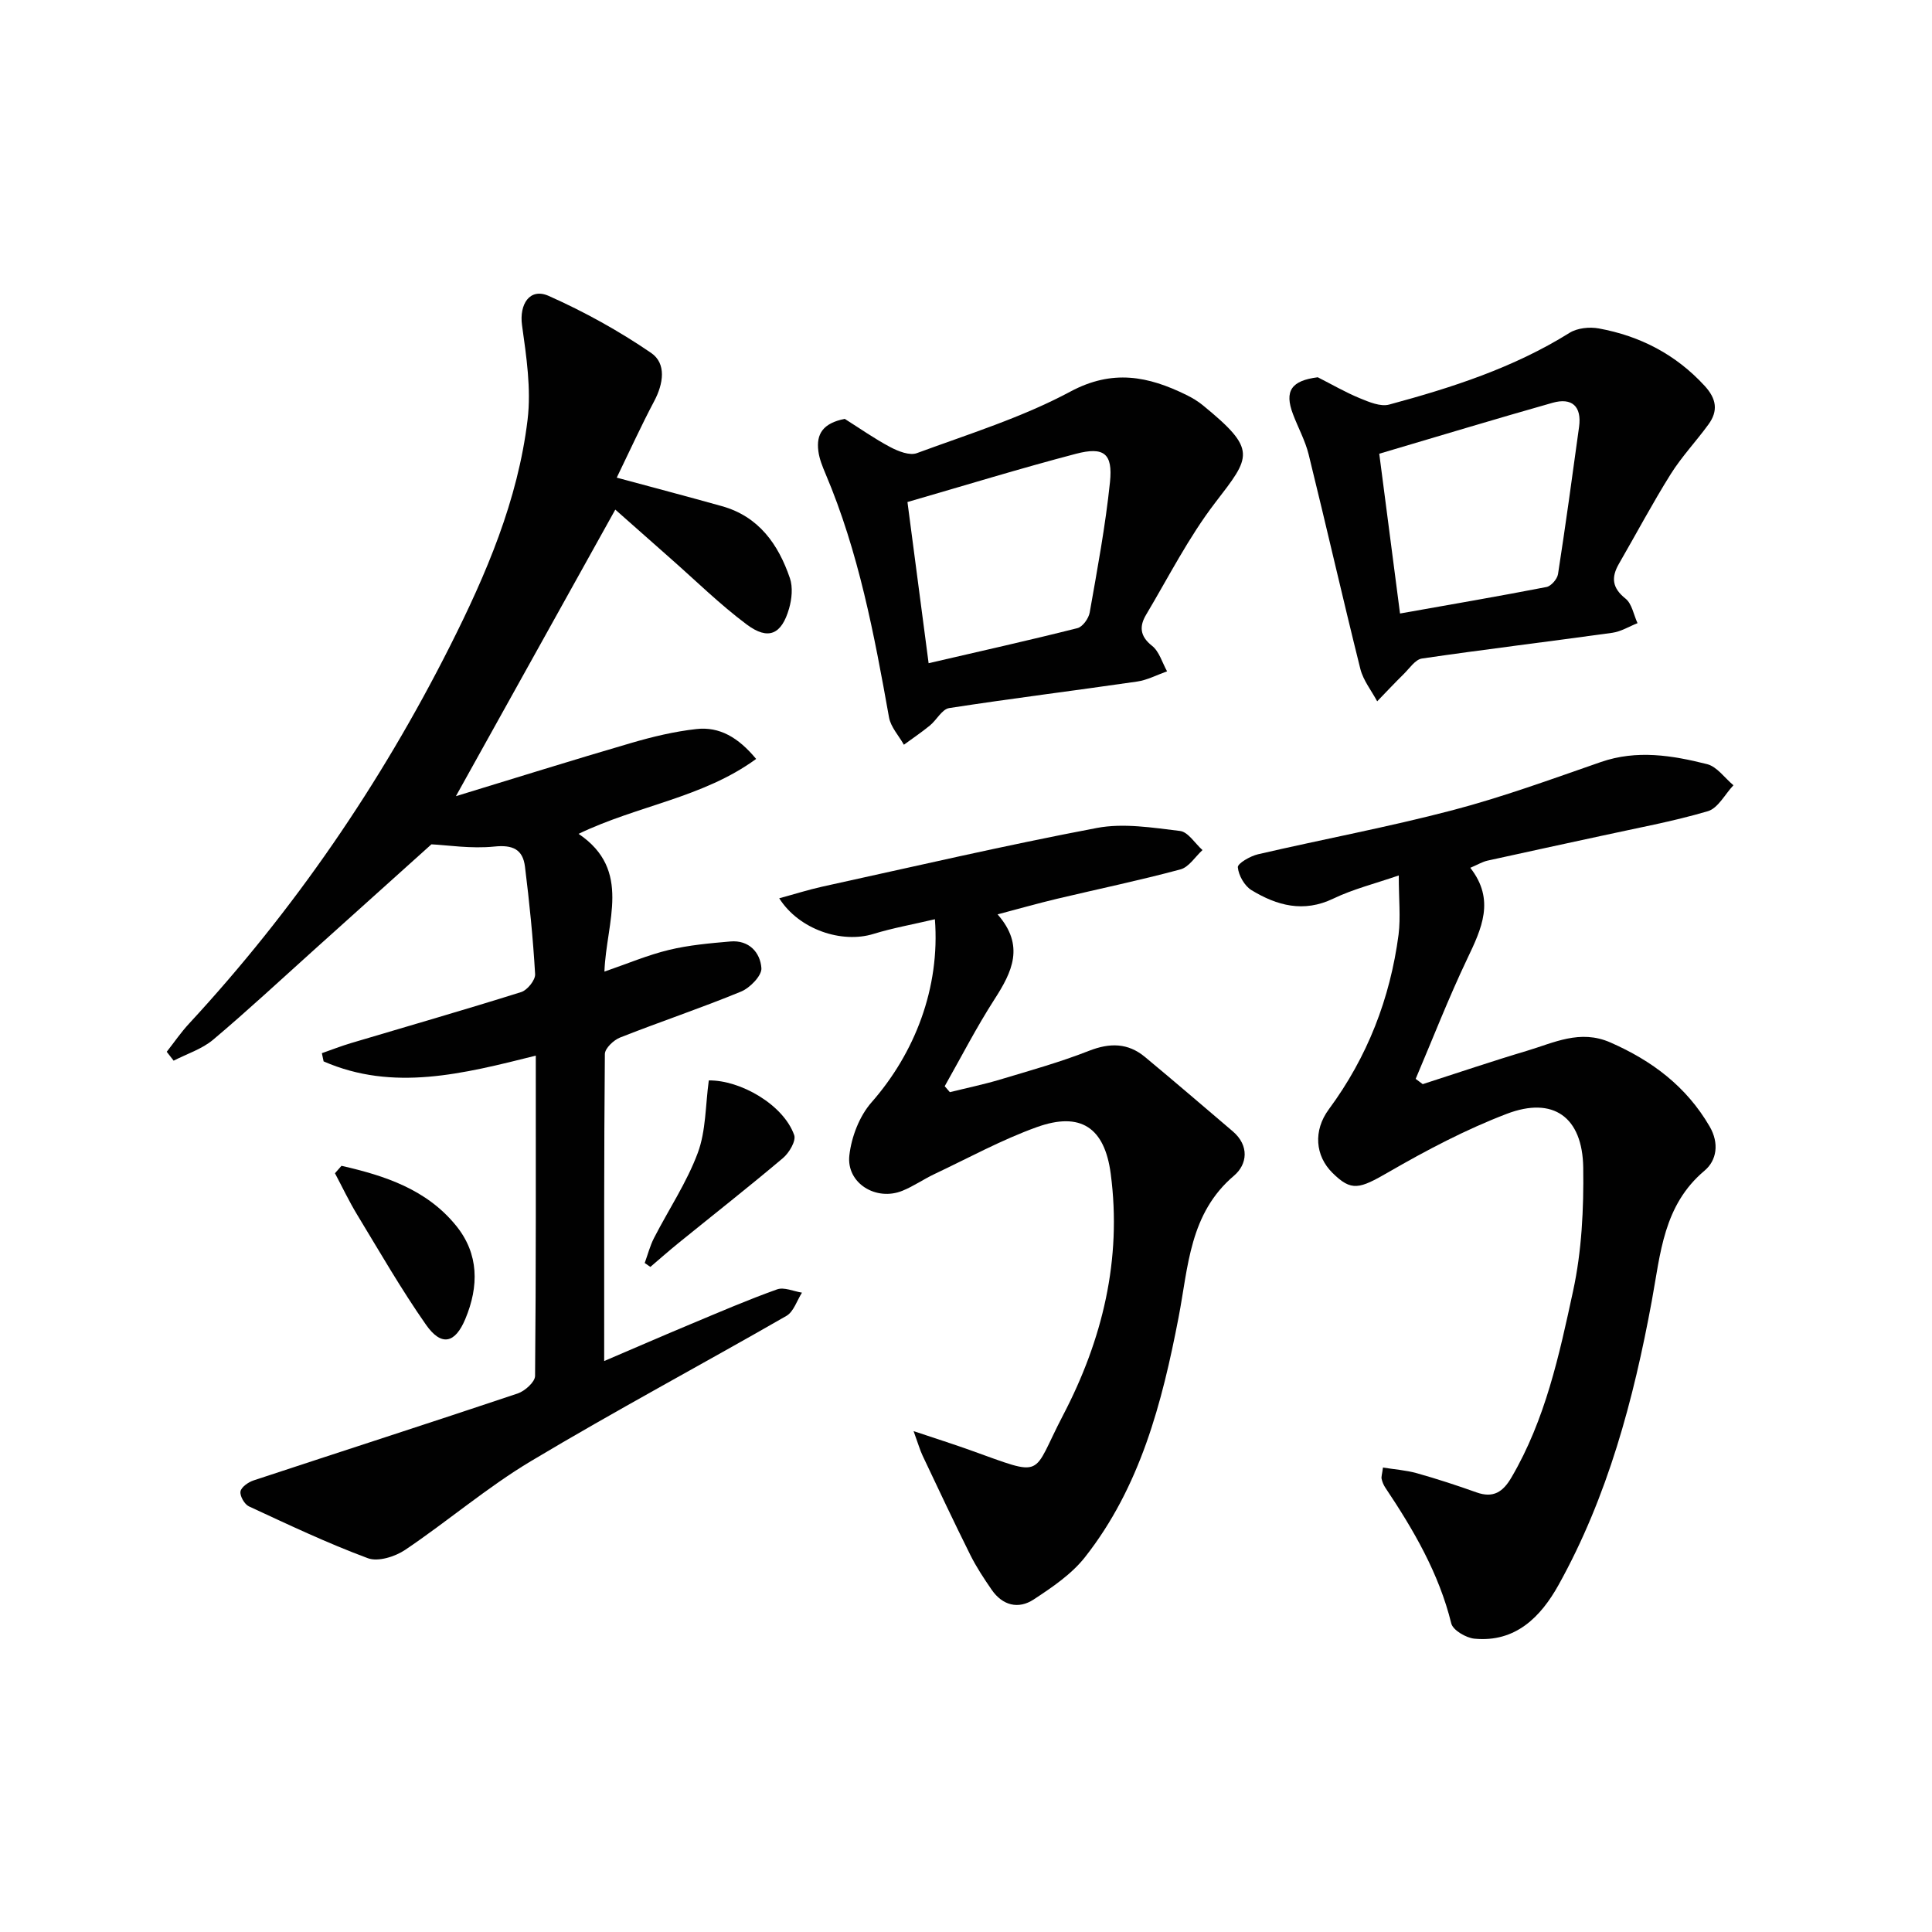 <svg enable-background="new 0 0 400 400" viewBox="0 0 400 400" xmlns="http://www.w3.org/2000/svg"><g fill="#010101"><path d="m110.93 218.56c-15.05 3.76-29.51 7.49-43.93 1.19-.12-.57-.24-1.14-.36-1.7 2.02-.71 4.02-1.49 6.07-2.1 11.74-3.5 23.51-6.88 35.19-10.55 1.28-.4 2.96-2.49 2.89-3.71-.43-7.44-1.18-14.87-2.1-22.26-.44-3.56-2.51-4.56-6.35-4.16-4.79.49-9.72-.3-13.02-.46-8.23 7.4-16.26 14.63-24.3 21.85-6.93 6.23-13.76 12.59-20.88 18.59-2.31 1.95-5.43 2.93-8.19 4.35-.48-.61-.95-1.23-1.43-1.84 1.54-1.96 2.95-4.03 4.64-5.85 21.72-23.48 39.61-49.59 54-78.13 7.51-14.9 14.06-30.2 16.07-46.88.77-6.39-.25-13.1-1.15-19.57-.6-4.32 1.59-7.81 5.51-6.07 7.38 3.28 14.56 7.25 21.22 11.81 3.2 2.19 2.55 6.38.63 9.99-2.69 5.08-5.08 10.33-7.75 15.83 7.8 2.11 14.8 3.95 21.76 5.9 7.65 2.14 11.69 7.89 14.09 14.91.64 1.87.4 4.32-.17 6.29-1.55 5.39-4.31 6.63-8.76 3.31-5.57-4.16-10.57-9.09-15.81-13.7-3.86-3.4-7.71-6.81-11.41-10.09-10.85 19.51-21.69 38.99-33 59.33 12.3-3.75 24.27-7.51 36.31-11.02 4.41-1.29 8.95-2.38 13.5-2.88 4.76-.53 8.66 1.73 12.35 6.19-11.04 8.06-24.58 9.63-36.76 15.51 11.13 7.51 5.72 18.18 5.35 28.52 4.74-1.63 8.96-3.43 13.36-4.49 4.14-1 8.46-1.38 12.73-1.75 3.85-.33 6.18 2.29 6.41 5.52.11 1.55-2.36 4.09-4.2 4.85-8.26 3.41-16.75 6.24-25.06 9.52-1.34.53-3.14 2.24-3.15 3.42-.19 20.81-.14 41.63-.14 63.56 6.36-2.72 12.07-5.21 17.82-7.61 5.96-2.49 11.9-5.06 17.98-7.23 1.45-.52 3.42.41 5.15.68-1.05 1.64-1.72 3.94-3.22 4.81-17.58 10.1-35.49 19.66-52.89 30.07-9.09 5.44-17.23 12.44-26.04 18.37-2.09 1.41-5.62 2.52-7.73 1.73-8.38-3.11-16.49-6.96-24.62-10.73-.92-.43-1.9-2.14-1.75-3.08.14-.9 1.61-1.93 2.69-2.29 18.22-6.02 36.5-11.9 54.69-18 1.49-.5 3.59-2.37 3.61-3.63.21-21.81.15-43.63.15-66.32z"/><path d="m289.6 181.25c-4.92 1.7-9.44 2.82-13.56 4.8-6.16 2.96-11.66 1.44-16.91-1.74-1.46-.88-2.7-3.06-2.85-4.75-.07-.79 2.57-2.32 4.17-2.69 13.41-3.11 26.97-5.63 40.27-9.12 10.4-2.73 20.55-6.45 30.72-9.98 7.45-2.58 14.77-1.38 22 .44 2.05.52 3.64 2.86 5.45 4.37-1.75 1.85-3.19 4.75-5.3 5.37-7.29 2.15-14.82 3.51-22.26 5.15-7.78 1.7-15.57 3.35-23.34 5.08-1.08.24-2.07.85-3.58 1.49 5.19 6.64 2.35 12.58-.63 18.83-3.88 8.14-7.15 16.57-10.68 24.87.49.36.97.73 1.46 1.09 7.18-2.31 14.32-4.74 21.54-6.89 5.61-1.67 11.01-4.5 17.29-1.75 8.65 3.79 15.75 9.12 20.57 17.4 2.03 3.49 1.47 7.03-1.05 9.15-8.53 7.17-9.11 17.12-10.92 26.95-3.77 20.45-9.12 40.5-19.31 58.83-3.66 6.57-8.88 11.94-17.42 11.12-1.74-.17-4.45-1.76-4.79-3.16-2.56-10.38-7.81-19.37-13.65-28.1-.36-.54-.63-1.18-.77-1.82-.1-.45.1-.96.28-2.35 2.41.39 4.79.55 7.04 1.18 4.15 1.17 8.26 2.51 12.32 3.96 3.5 1.25 5.49-.09 7.25-3.11 7.01-11.96 9.89-25.34 12.75-38.58 1.8-8.3 2.22-17.04 2.1-25.56-.15-10.48-6.22-14.79-15.81-11.13-8.46 3.23-16.59 7.51-24.45 12.05-6.13 3.54-7.72 4.08-11.66.18-3.57-3.53-4.02-8.73-.75-13.16 7.99-10.82 12.69-22.93 14.44-36.18.44-3.59.04-7.28.04-12.24z"/><path d="m193.56 190.32c-4.55 1.07-8.73 1.81-12.76 3.05-6.48 1.99-15.33-.86-19.47-7.39 3.17-.86 5.99-1.76 8.87-2.4 18.94-4.15 37.84-8.55 56.89-12.16 5.52-1.05 11.51-.06 17.21.62 1.69.2 3.11 2.58 4.66 3.96-1.51 1.38-2.81 3.53-4.56 4-8.47 2.28-17.08 4.07-25.62 6.1-3.85.92-7.66 2-12.24 3.21 5.69 6.48 3.01 11.92-.64 17.58-3.74 5.81-6.9 11.98-10.31 18 .36.41.71.82 1.07 1.23 3.46-.86 6.95-1.58 10.36-2.6 6.19-1.86 12.44-3.6 18.45-5.96 4.31-1.69 8.06-1.65 11.58 1.27 6.11 5.07 12.13 10.25 18.17 15.39 3.48 2.96 3.03 6.85.27 9.19-9.24 7.85-9.45 18.81-11.48 29.35-3.41 17.7-7.95 35.12-19.38 49.64-2.78 3.53-6.79 6.24-10.61 8.75-3.16 2.08-6.45 1.26-8.7-2-1.59-2.31-3.16-4.68-4.41-7.18-3.4-6.82-6.64-13.71-9.9-20.6-.54-1.15-.89-2.39-1.86-5.07 4.7 1.57 8.2 2.68 11.66 3.92 15.83 5.66 12.61 5.55 19.28-7.2 8.15-15.6 12.22-32.27 9.87-50.03-1.26-9.53-6.21-12.9-15.3-9.63-7.29 2.62-14.17 6.4-21.2 9.72-2.24 1.06-4.32 2.52-6.61 3.45-5.46 2.23-11.65-1.57-11-7.32.43-3.82 2.08-8.13 4.59-10.98 8.95-10.19 14.22-23.68 13.12-37.91z"/><path d="m174.89 86.72c3.13 1.97 6.17 4.12 9.44 5.85 1.63.86 3.99 1.8 5.49 1.25 10.72-3.95 21.78-7.38 31.78-12.74 8.75-4.69 16.13-3.19 24.01.68 1.19.58 2.36 1.28 3.38 2.11 11.4 9.3 9.97 10.62 2.6 20.21-5.5 7.17-9.65 15.38-14.3 23.19-1.41 2.36-1.33 4.43 1.23 6.44 1.49 1.17 2.1 3.48 3.11 5.28-2.07.73-4.08 1.81-6.21 2.12-12.96 1.88-25.96 3.49-38.9 5.49-1.49.23-2.6 2.48-4.02 3.63-1.72 1.4-3.57 2.65-5.36 3.96-1.06-1.89-2.72-3.66-3.08-5.67-3.06-17.15-6.28-34.24-13.13-50.4-.64-1.52-1.3-3.12-1.5-4.74-.46-3.55.97-5.76 5.46-6.66zm17.37 50.59c10.6-2.46 20.74-4.72 30.81-7.26 1.08-.27 2.32-2 2.54-3.23 1.58-8.97 3.26-17.95 4.2-27.01.61-5.93-1.25-7.38-7.07-5.85-11.51 3.02-22.89 6.52-34.86 9.98 1.42 10.84 2.86 21.79 4.38 33.37z"/><path d="m272.83 78.11c2.88 1.46 5.7 3.1 8.68 4.33 1.92.79 4.31 1.81 6.11 1.32 12.99-3.51 25.76-7.62 37.32-14.84 1.61-1.01 4.15-1.28 6.08-.92 8.55 1.57 15.94 5.38 21.92 11.9 2.45 2.67 2.82 5.17.78 7.97-2.54 3.49-5.55 6.67-7.83 10.31-3.78 6.04-7.13 12.35-10.7 18.53-1.64 2.84-1.43 5.01 1.36 7.23 1.33 1.06 1.68 3.35 2.48 5.08-1.73.68-3.42 1.74-5.21 1.99-13.13 1.83-26.3 3.41-39.42 5.33-1.38.2-2.56 2.02-3.75 3.19-1.88 1.85-3.68 3.77-5.52 5.67-1.19-2.22-2.88-4.32-3.48-6.69-3.69-14.78-7.06-29.64-10.71-44.43-.71-2.87-2.19-5.54-3.24-8.33-1.83-4.82-.33-6.95 5.13-7.64zm17.03 48.91c10.57-1.88 20.47-3.57 30.34-5.49.95-.19 2.21-1.65 2.37-2.66 1.57-10.14 2.97-20.32 4.36-30.49.58-4.25-1.47-6.13-5.51-4.98-11.9 3.37-23.74 6.96-35.86 10.54 1.41 10.86 2.83 21.78 4.3 33.08z"/><path d="m70.7 241.37c8.93 2.03 17.62 4.85 23.75 12.42 4.72 5.83 4.72 12.52 1.89 19.29-2.11 5.06-4.95 5.75-8.15 1.18-5.13-7.33-9.6-15.12-14.25-22.78-1.68-2.77-3.07-5.71-4.59-8.57.45-.51.9-1.03 1.35-1.54z"/><path d="m133.48 261.49c.63-1.72 1.09-3.54 1.92-5.16 3.02-5.89 6.78-11.49 9.07-17.64 1.7-4.57 1.57-9.82 2.28-15 6.53-.09 15.46 5.02 17.68 11.32.42 1.2-1.04 3.67-2.32 4.75-7.08 5.98-14.38 11.71-21.58 17.55-2 1.62-3.92 3.32-5.88 4.99-.39-.27-.78-.54-1.17-.81z"/></g></svg>
